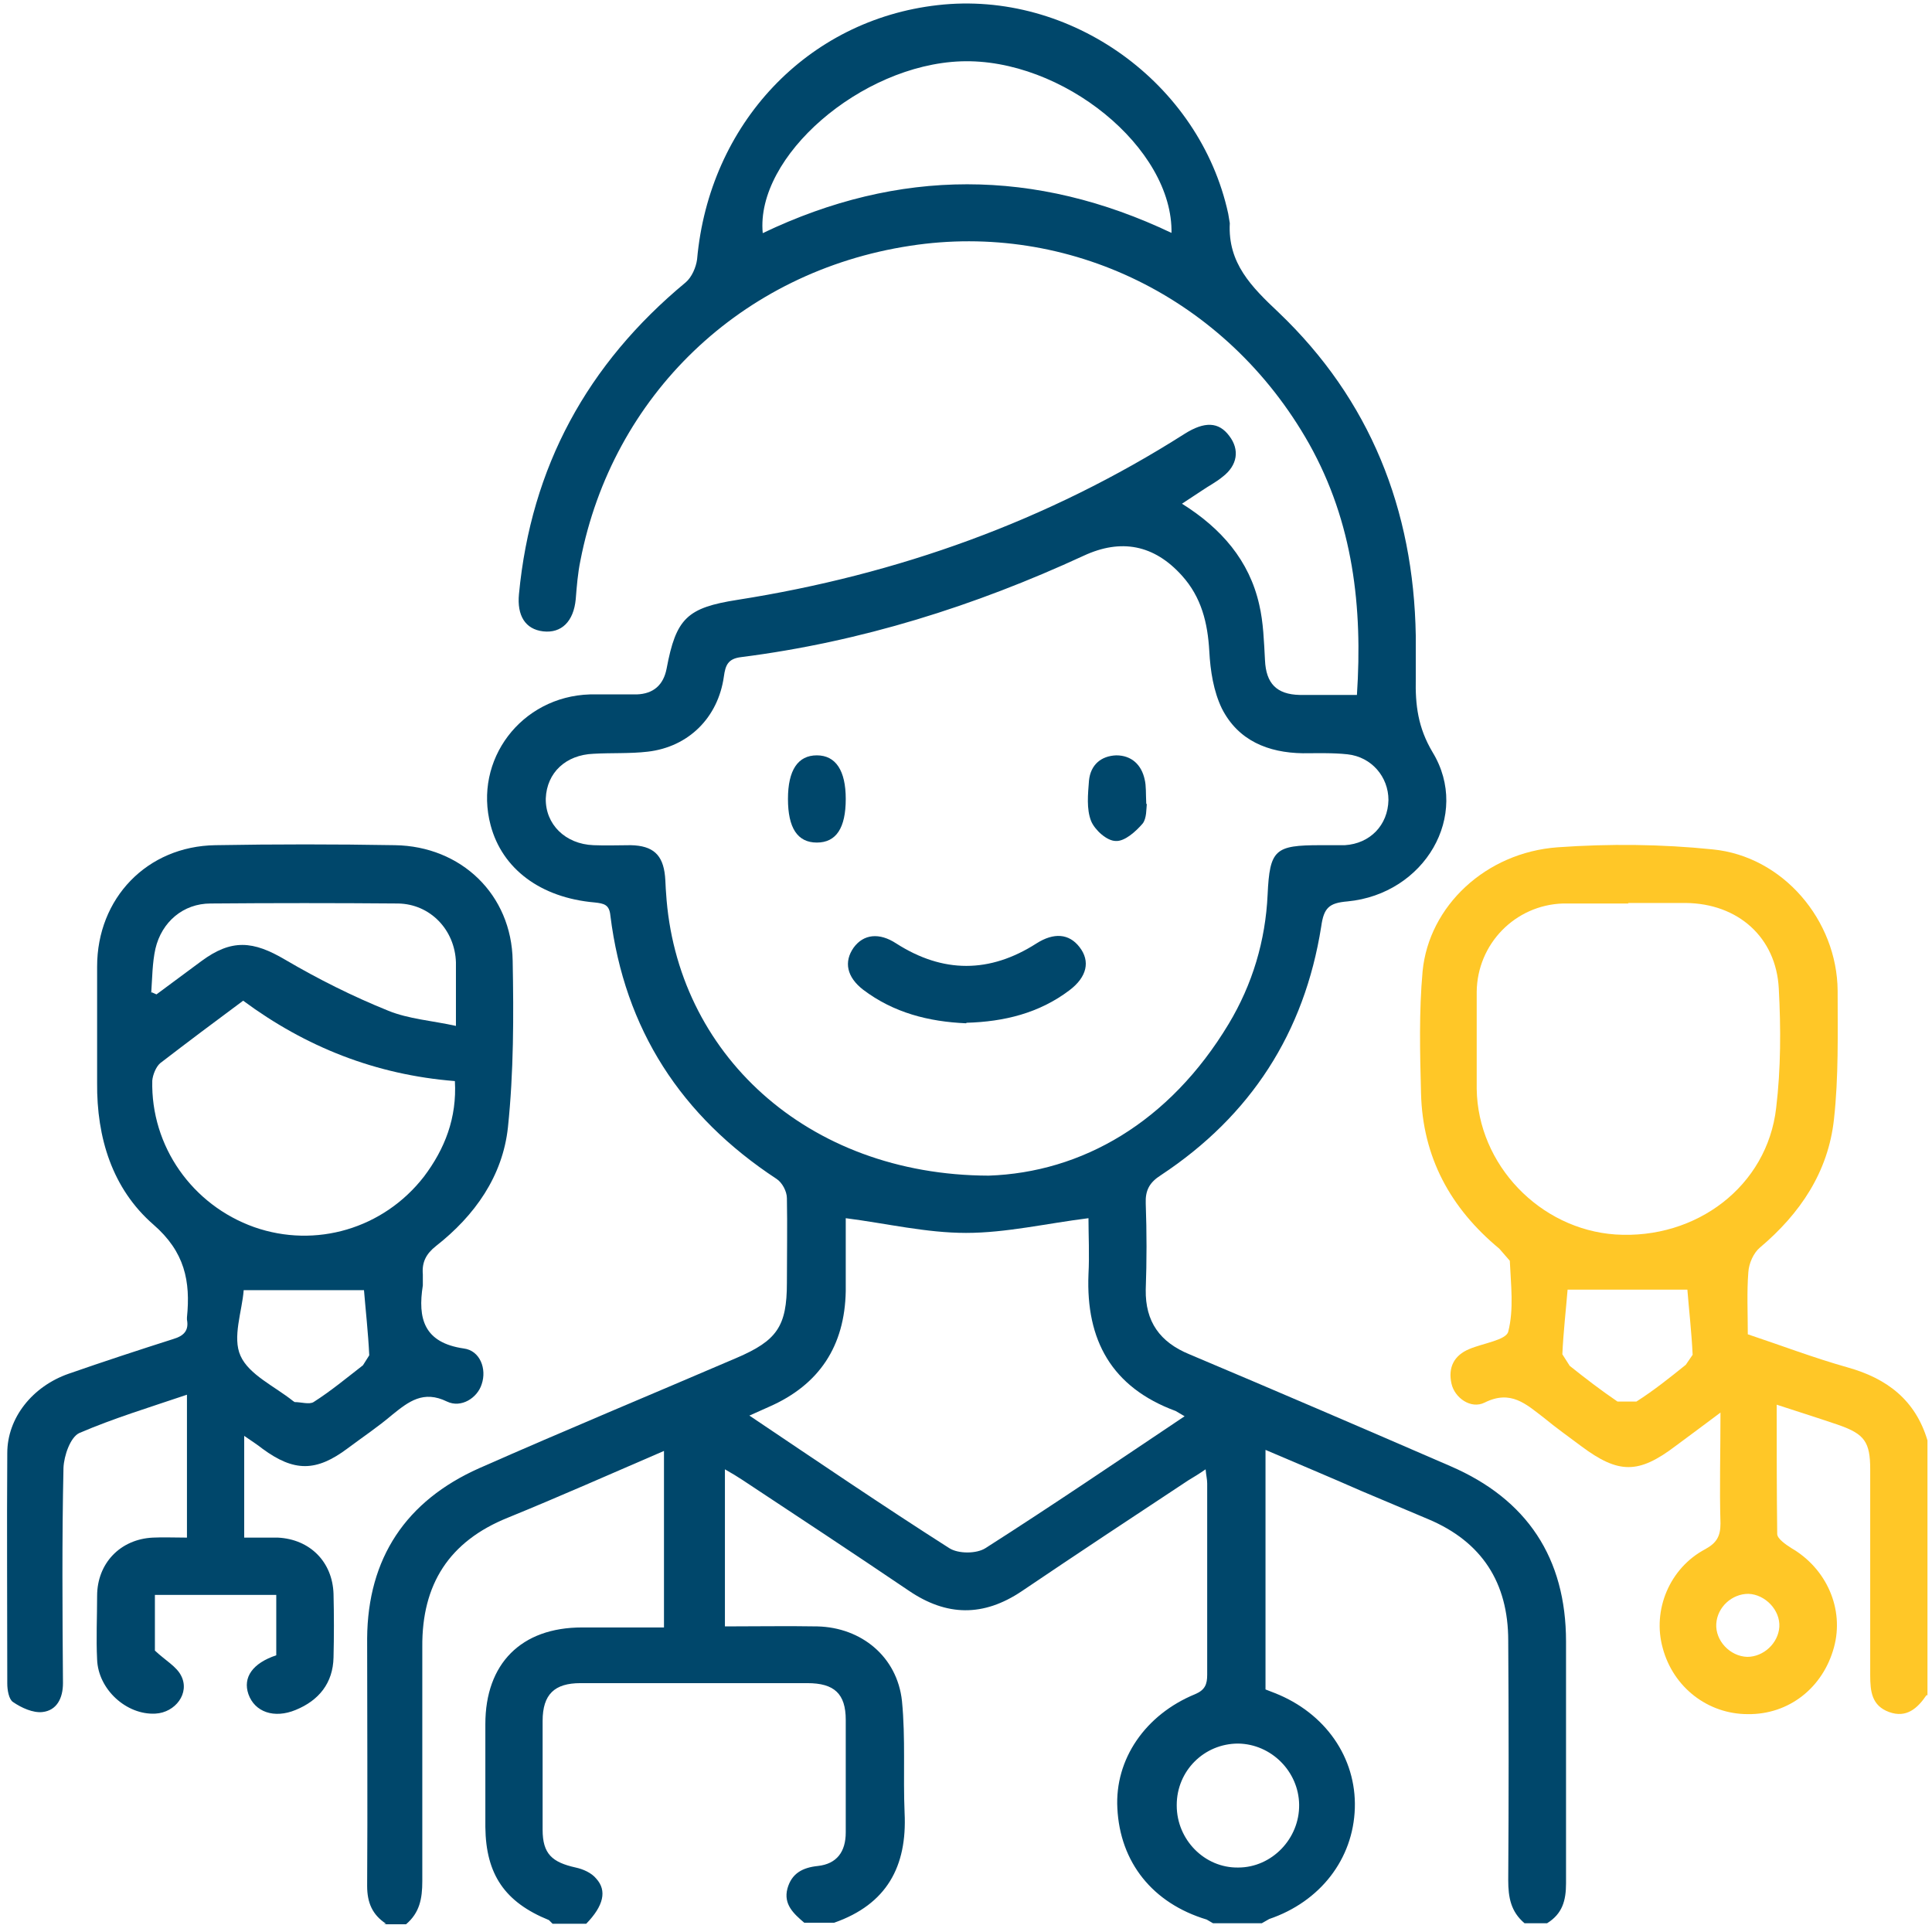 <svg width="120" height="120" viewBox="0 0 120 120" fill="none" xmlns="http://www.w3.org/2000/svg">
<path d="M23.979 119.488C23.131 118.933 22.804 118.183 22.804 117.139C22.837 112.015 22.804 106.892 22.804 101.769C22.837 96.777 25.219 93.22 29.755 91.197C35.074 88.847 40.425 86.628 45.744 84.344C48.257 83.267 48.876 82.386 48.876 79.678C48.876 77.916 48.909 76.186 48.876 74.424C48.876 74 48.583 73.445 48.224 73.217C42.318 69.334 38.793 63.95 37.912 56.869C37.847 56.184 37.521 56.118 36.933 56.053C33.572 55.759 31.19 53.965 30.473 51.256C29.396 47.21 32.365 43.262 36.64 43.131C37.619 43.131 38.565 43.131 39.544 43.131C40.588 43.098 41.208 42.544 41.404 41.532C41.991 38.4 42.676 37.747 45.809 37.257C55.762 35.691 65.061 32.363 73.578 26.946C74.818 26.163 75.699 26.195 76.352 27.076C77.005 27.925 76.874 28.904 75.928 29.622C75.536 29.948 75.079 30.177 74.655 30.47C74.263 30.731 73.905 30.96 73.415 31.286C75.862 32.82 77.592 34.81 78.212 37.551C78.473 38.661 78.506 39.835 78.571 41.01C78.636 42.446 79.289 43.131 80.725 43.164C81.899 43.164 83.041 43.164 84.281 43.164C84.64 37.714 84.053 32.461 81.312 27.566C76.156 18.429 66.302 13.763 56.545 15.264C46.005 16.863 38.043 24.596 36.052 34.81C35.889 35.593 35.824 36.409 35.759 37.225C35.628 38.595 34.878 39.346 33.736 39.215C32.626 39.085 32.104 38.236 32.234 36.898C32.985 29.002 36.477 22.606 42.579 17.548C42.97 17.222 43.231 16.602 43.297 16.112C44.047 7.694 50.149 1.233 58.242 0.319C66.497 -0.627 74.525 5.148 76.287 13.274L76.385 13.861C76.254 16.341 77.722 17.809 79.419 19.408C85.097 24.825 87.805 31.645 87.936 39.476C87.936 40.357 87.936 41.271 87.936 42.152C87.903 43.784 88.067 45.187 88.98 46.721C91.362 50.636 88.491 55.531 83.694 55.988C82.552 56.086 82.225 56.379 82.062 57.554C81.018 64.145 77.69 69.301 72.11 72.989C71.392 73.445 71.131 73.935 71.164 74.751C71.229 76.545 71.229 78.308 71.164 80.102C71.131 82.093 72.045 83.365 73.872 84.116C79.289 86.4 84.673 88.717 90.09 91.066C94.854 93.122 97.269 96.777 97.269 101.965C97.269 106.958 97.269 111.983 97.269 116.975C97.269 118.052 97.04 118.868 96.094 119.455H94.691C93.842 118.738 93.679 117.856 93.679 116.78C93.712 111.82 93.712 106.86 93.679 101.9C93.679 98.31 92.047 95.765 88.719 94.362C87.316 93.775 85.945 93.187 84.542 92.6C82.617 91.751 80.659 90.936 78.603 90.055V104.935L79.191 105.163C82.323 106.403 84.249 109.177 84.151 112.309C84.053 115.474 81.997 118.118 78.832 119.194L78.375 119.455H75.34L74.949 119.227C71.588 118.215 69.565 115.67 69.401 112.309C69.238 109.274 71.131 106.501 74.231 105.228C74.851 104.967 74.981 104.608 74.981 104.021C74.981 100.072 74.981 96.124 74.981 92.143C74.981 91.882 74.916 91.654 74.883 91.262C74.459 91.556 74.133 91.751 73.807 91.947C70.348 94.231 66.889 96.516 63.463 98.832C61.081 100.431 58.796 100.399 56.447 98.8C53.021 96.483 49.562 94.199 46.103 91.915C45.809 91.719 45.483 91.523 45.026 91.262V101.019C46.984 101.019 48.877 100.986 50.769 101.019C53.51 101.084 55.729 102.911 56.023 105.652C56.251 107.969 56.088 110.286 56.186 112.603C56.349 115.931 55.076 118.281 51.813 119.423H49.953C49.301 118.868 48.648 118.281 48.909 117.302C49.17 116.355 49.855 115.996 50.802 115.899C51.976 115.768 52.531 115.018 52.531 113.81C52.531 111.493 52.531 109.144 52.531 106.827C52.531 105.196 51.813 104.543 50.149 104.543C45.45 104.543 40.751 104.543 36.052 104.543C34.453 104.543 33.703 105.228 33.703 106.892C33.703 109.144 33.703 111.395 33.703 113.647C33.703 115.148 34.29 115.67 35.759 115.996C36.216 116.094 36.738 116.323 37.031 116.682C37.717 117.432 37.488 118.379 36.411 119.488H34.323L34.094 119.26C31.354 118.15 30.179 116.421 30.146 113.484C30.146 111.363 30.146 109.209 30.146 107.088C30.146 103.336 32.365 101.084 36.15 101.084C37.847 101.084 39.544 101.084 41.241 101.084V90.12C37.912 91.556 34.747 92.959 31.549 94.264C27.895 95.733 26.198 98.408 26.23 102.291C26.23 107.153 26.23 111.983 26.23 116.845C26.23 117.922 26.067 118.803 25.219 119.521H23.816L23.979 119.488ZM61.407 73.021C67.183 72.825 72.632 69.725 76.319 63.591C77.788 61.144 78.603 58.435 78.734 55.563C78.865 52.757 79.191 52.496 82.03 52.496C82.519 52.496 83.041 52.496 83.531 52.496C85.097 52.398 86.207 51.256 86.239 49.69C86.239 48.254 85.195 47.014 83.694 46.851C82.78 46.753 81.834 46.786 80.92 46.786C78.767 46.753 76.907 46.003 75.895 44.012C75.373 42.935 75.177 41.663 75.112 40.455C75.014 38.693 74.623 37.094 73.415 35.756C71.686 33.831 69.63 33.44 67.313 34.516C60.526 37.649 53.477 39.868 46.038 40.814C45.222 40.912 45.059 41.304 44.961 42.022C44.602 44.567 42.774 46.394 40.229 46.688C39.12 46.818 37.978 46.753 36.868 46.818C35.139 46.884 33.964 47.993 33.899 49.592C33.866 51.191 35.106 52.431 36.868 52.496C37.651 52.529 38.402 52.496 39.185 52.496C40.556 52.529 41.175 53.084 41.306 54.421C41.339 54.78 41.339 55.107 41.371 55.466C41.991 65.385 50.084 72.989 61.407 73.021M46.56 87.934C50.736 90.74 54.815 93.514 58.959 96.157C59.514 96.516 60.656 96.516 61.211 96.157C65.355 93.514 69.434 90.74 73.578 87.966L73.023 87.64C69.043 86.172 67.444 83.235 67.607 79.156C67.672 77.916 67.607 76.709 67.607 75.664C64.996 75.991 62.484 76.578 60.004 76.578C57.524 76.578 55.076 75.991 52.531 75.664C52.531 77.133 52.531 78.666 52.531 80.2C52.466 83.594 50.9 86.008 47.767 87.379C47.408 87.542 47.049 87.705 46.527 87.934M72.763 14.514C72.893 9.195 65.975 3.582 59.677 3.81C53.477 4.039 46.919 9.717 47.375 14.481C55.827 10.435 64.311 10.435 72.795 14.481M73.089 112.146C73.089 114.267 74.818 116.029 76.907 115.996C78.995 115.996 80.725 114.202 80.692 112.081C80.659 110.025 78.962 108.328 76.907 108.296C74.786 108.296 73.089 109.992 73.089 112.113" fill="#00476B"/>
<path d="M119.654 105.293C119.099 106.109 118.413 106.729 117.337 106.338C116.26 105.946 116.162 105.065 116.162 104.053C116.162 99.779 116.162 95.504 116.162 91.262C116.162 89.565 115.803 89.076 114.237 88.521C112.997 88.097 111.757 87.705 110.354 87.248C110.354 90.022 110.354 92.633 110.386 95.276C110.386 95.569 110.908 95.928 111.267 96.157C113.454 97.429 114.563 99.942 113.91 102.324C113.225 104.837 111.104 106.501 108.559 106.468C106.079 106.468 103.925 104.804 103.273 102.357C102.62 100.007 103.697 97.397 105.916 96.222C106.634 95.83 106.862 95.406 106.862 94.623C106.797 92.437 106.862 90.218 106.862 87.738C105.818 88.521 104.937 89.174 104.056 89.826C101.772 91.556 100.532 91.556 98.215 89.826C97.432 89.239 96.648 88.684 95.898 88.064C94.788 87.216 93.842 86.302 92.211 87.118C91.362 87.542 90.351 86.824 90.155 85.943C89.927 84.932 90.318 84.181 91.264 83.79C92.113 83.431 93.549 83.235 93.679 82.713C94.038 81.309 93.842 79.808 93.777 78.308L93.124 77.557C90.09 75.044 88.36 71.879 88.262 67.898C88.197 65.385 88.132 62.84 88.36 60.328C88.752 56.281 92.276 52.953 96.746 52.627C99.944 52.398 103.207 52.431 106.373 52.757C110.745 53.181 114.106 57.163 114.139 61.535C114.139 64.211 114.204 66.887 113.91 69.53C113.551 72.793 111.822 75.371 109.309 77.492C108.918 77.818 108.624 78.471 108.592 79.025C108.494 80.265 108.559 81.505 108.559 82.876C110.615 83.561 112.67 84.344 114.759 84.932C117.206 85.617 118.968 86.955 119.719 89.467V105.293H119.654ZM101.152 56.118C99.781 56.118 98.443 56.118 97.073 56.118C94.103 56.216 91.754 58.631 91.721 61.6C91.721 63.623 91.721 65.647 91.721 67.637C91.787 72.336 95.637 76.35 100.336 76.676C105.361 77.002 109.766 73.674 110.321 68.812C110.615 66.365 110.615 63.852 110.484 61.404C110.321 58.207 107.939 56.118 104.708 56.086C103.501 56.086 102.294 56.086 101.119 56.086M97.366 80.102C97.269 81.309 97.105 82.713 97.04 84.116L97.497 84.834C98.476 85.617 99.455 86.367 100.466 87.053H101.641C102.718 86.367 103.697 85.584 104.708 84.769L105.133 84.148C105.067 82.745 104.904 81.342 104.806 80.102H97.334H97.366ZM108.526 102.911C109.538 102.911 110.451 102.063 110.517 101.051C110.582 100.007 109.636 99.028 108.592 98.996C107.58 98.996 106.666 99.811 106.601 100.856C106.536 101.9 107.449 102.879 108.526 102.911Z" fill="#FFC727"/>
<path d="M15.168 89.174V95.504C15.886 95.504 16.572 95.504 17.257 95.504C19.247 95.602 20.651 97.005 20.716 98.996C20.748 100.301 20.748 101.639 20.716 102.944C20.683 104.543 19.802 105.62 18.366 106.207C17.029 106.762 15.821 106.338 15.43 105.228C15.071 104.184 15.691 103.303 17.159 102.813V99.061H9.621V102.52C10.274 103.14 10.959 103.499 11.253 104.086C11.807 105.163 10.894 106.37 9.654 106.436C7.859 106.533 6.097 104.934 6.032 103.075C5.966 101.769 6.032 100.431 6.032 99.126C6.032 97.103 7.468 95.602 9.491 95.504C10.143 95.472 10.796 95.504 11.612 95.504V86.628C9.295 87.412 7.043 88.097 4.922 89.01C4.368 89.272 3.976 90.414 3.943 91.164C3.845 95.635 3.878 100.072 3.911 104.543C3.911 105.489 3.519 106.24 2.638 106.338C2.051 106.403 1.333 106.077 0.811 105.718C0.55 105.554 0.452 104.967 0.452 104.576C0.452 99.811 0.419 95.015 0.452 90.251C0.452 88.064 2.018 86.106 4.27 85.323C6.423 84.573 8.61 83.855 10.763 83.169C11.416 82.974 11.742 82.647 11.612 81.962V81.832C11.84 79.58 11.481 77.753 9.523 76.056C6.978 73.837 5.999 70.672 6.032 67.246C6.032 64.831 6.032 62.449 6.032 60.034C6.032 55.792 9.132 52.561 13.374 52.496C17.094 52.431 20.814 52.431 24.534 52.496C28.645 52.561 31.778 55.563 31.843 59.675C31.908 63.101 31.908 66.593 31.549 70.019C31.223 73.054 29.494 75.501 27.079 77.394C26.459 77.883 26.198 78.405 26.263 79.156V79.841C25.937 81.897 26.328 83.398 28.808 83.757C29.82 83.887 30.244 85.029 29.918 85.976C29.657 86.824 28.645 87.477 27.764 87.053C26.296 86.335 25.382 87.053 24.37 87.868C23.489 88.619 22.511 89.272 21.597 89.957C19.639 91.425 18.268 91.425 16.311 89.989C15.984 89.728 15.625 89.5 15.103 89.141M15.103 62.155C13.341 63.46 11.644 64.733 9.947 66.038C9.686 66.266 9.491 66.756 9.458 67.115C9.36 71.194 11.938 74.849 15.789 76.219C19.606 77.557 23.816 76.317 26.328 73.087C27.634 71.357 28.384 69.432 28.254 67.148C23.326 66.756 18.986 65.027 15.103 62.155M9.425 61.633L9.719 61.763C10.633 61.078 11.579 60.393 12.493 59.708C14.385 58.304 15.723 58.435 17.714 59.61C19.77 60.817 21.923 61.894 24.109 62.775C25.382 63.297 26.851 63.395 28.319 63.721C28.319 62.253 28.319 61.013 28.319 59.773C28.254 57.75 26.72 56.151 24.729 56.118C20.846 56.086 16.963 56.086 13.08 56.118C11.383 56.118 10.045 57.26 9.654 58.925C9.458 59.806 9.458 60.752 9.393 61.666M22.608 80.135H15.136C15.038 81.44 14.418 83.072 14.94 84.214C15.462 85.388 17.061 86.106 18.203 87.02L18.301 87.085C18.693 87.085 19.215 87.248 19.476 87.085C20.553 86.4 21.532 85.584 22.543 84.801L22.935 84.181C22.869 82.778 22.706 81.342 22.608 80.135Z" fill="#00476B"/>
<path d="M60.004 63.558C57.687 63.46 55.501 62.906 53.608 61.47C52.596 60.687 52.401 59.74 53.021 58.859C53.641 58.011 54.62 57.913 55.664 58.598C58.568 60.458 61.472 60.458 64.376 58.598C65.453 57.913 66.4 57.978 67.052 58.827C67.737 59.708 67.509 60.687 66.432 61.502C64.54 62.938 62.353 63.46 60.036 63.526" fill="#00476B"/>
<path d="M52.531 49.625C52.531 51.419 51.944 52.333 50.736 52.333C49.529 52.333 48.942 51.419 48.942 49.625C48.942 47.83 49.562 46.916 50.736 46.916C51.911 46.916 52.531 47.862 52.531 49.625Z" fill="#00476B"/>
<path d="M71.229 49.951C71.196 50.212 71.229 50.832 70.968 51.158C70.544 51.648 69.858 52.268 69.304 52.235C68.749 52.235 67.999 51.55 67.77 50.995C67.476 50.245 67.574 49.331 67.639 48.483C67.737 47.504 68.39 46.949 69.336 46.916C70.283 46.916 70.903 47.504 71.098 48.417C71.196 48.809 71.164 49.266 71.196 49.918" fill="#00476B"/>
</svg>

